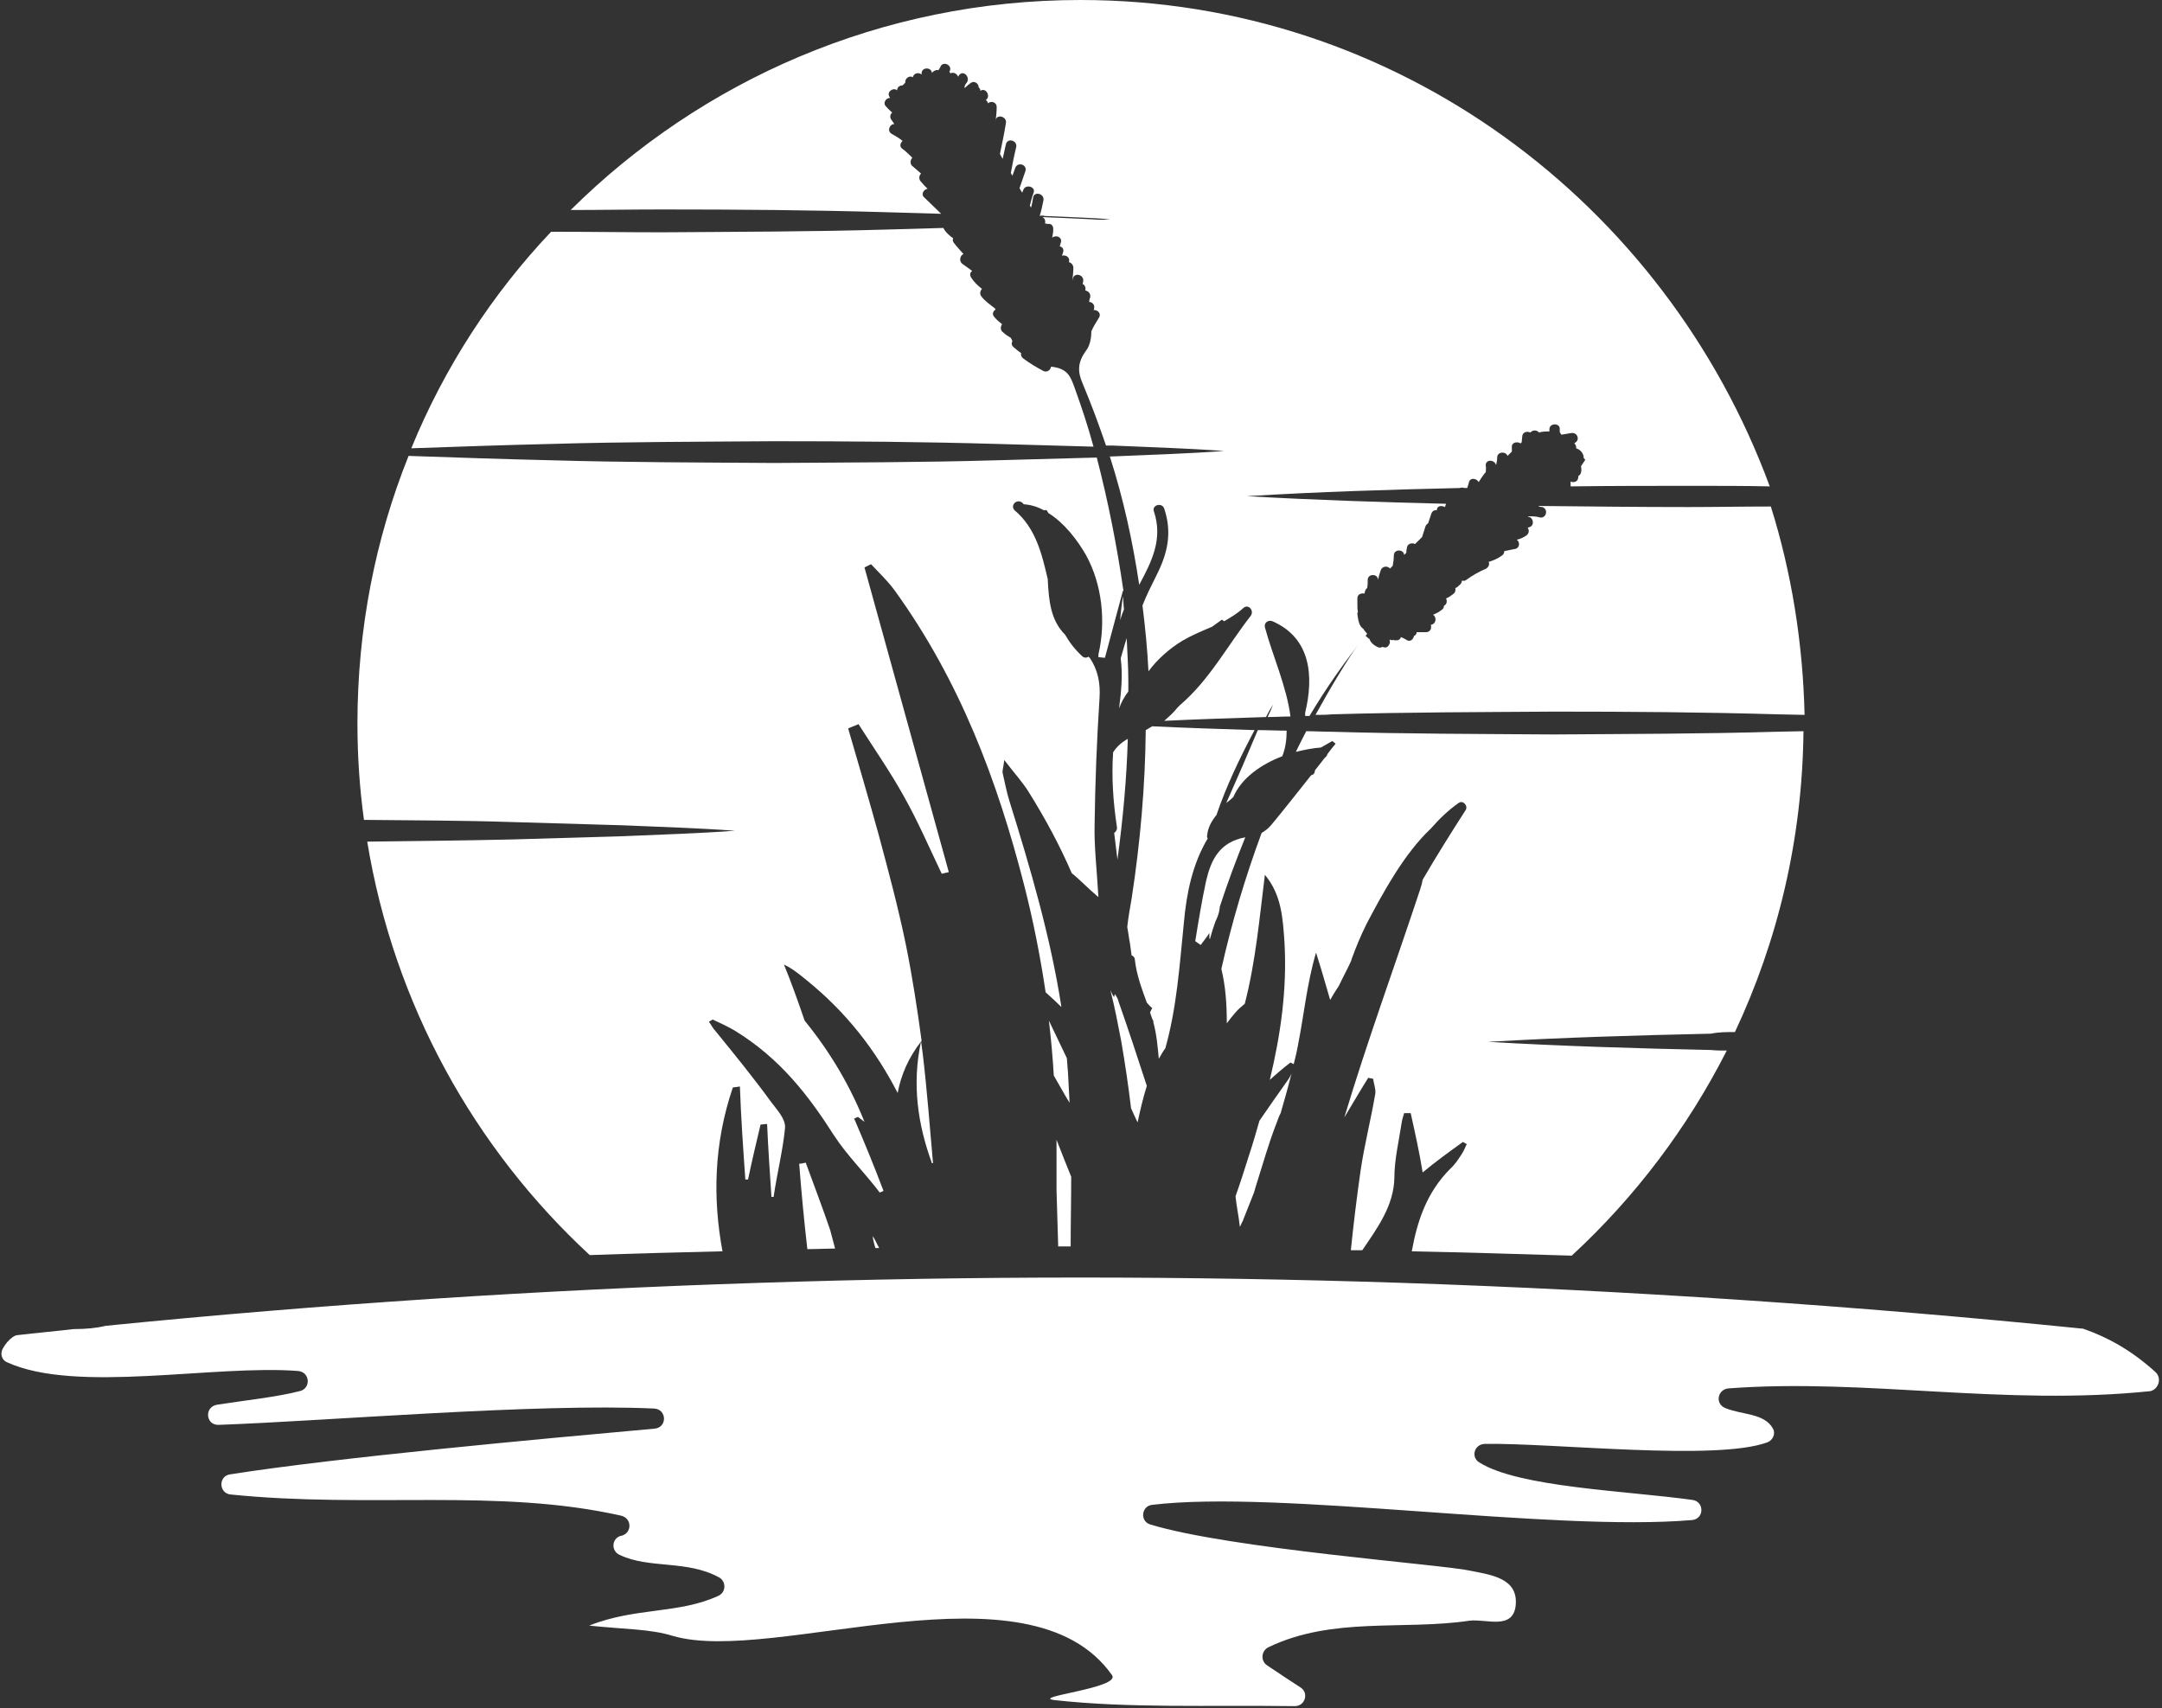 <?xml version="1.0" encoding="UTF-8" standalone="no"?><svg xmlns="http://www.w3.org/2000/svg" xmlns:xlink="http://www.w3.org/1999/xlink" fill="#000000" height="314" preserveAspectRatio="xMidYMid meet" version="1" viewBox="-0.3 0.0 397.4 314.0" width="397.4" zoomAndPan="magnify"><rect x="-0.3" y="0.0" width="397.4" height="314.0" fill="#333333" stroke="none"/><g><g fill="#ffffff"><g id="change1_1"><path d="M191.8,41.1c3.9-0.2,7.7-0.3,11.6-0.6c-4-0.3-8.1-0.4-12.1-0.6c0.4,0.2,0.6,0.6,0.5,1.1 C191.8,41,191.8,41.1,191.8,41.1z"/></g><g id="change1_2"><path d="M147.8,213.7c-0.4,0.1-0.8,0.2-1.2,0.2c0.4,5.2,0.9,10.5,1.5,15.7c1.7,0,3.4-0.1,5.1-0.1 c-0.3-1.1-0.6-2.3-0.9-3.4C150.9,222,149.3,217.8,147.8,213.7z"/><path d="M195.8,194.5c-1.1-2.3-2.2-4.6-3.3-6.9c0.4,3.4,0.7,6.7,0.9,10.1c1,1.7,1.9,3.4,2.9,5 c-0.1-1.9-0.2-3.8-0.3-5.7C195.9,196.2,195.9,195.4,195.8,194.5z"/><path d="M201.3,84.1L183,84.6c-13.7,0.4-27.3,0.4-41,0.5c-13.7-0.1-27.3-0.1-41-0.5c-8.7-0.2-17.5-0.5-26.2-0.8 c-6.1,15.2-9.4,31.8-9.4,49.2c0,6,0.4,11.9,1.2,17.7c9.1,0.1,18.1,0.1,27.2,0.4l20.5,0.6c6.8,0.3,13.7,0.5,20.5,1 c-6.8,0.5-13.7,0.7-20.5,1l-20.5,0.6c-8.9,0.2-17.8,0.3-26.6,0.4c4.9,29.9,19.7,56.4,40.9,76c8.1-0.3,16.3-0.5,24.4-0.7 c-1.8-9.7-1.6-19.8,1.9-30.1c0.4-0.1,0.9-0.1,1.3-0.2c0.2,5.7,0.6,11.4,1,17.1c0.2,0,0.3,0,0.5,0c0.7-3.4,1.5-6.7,2.3-10.1 c0.4,0,0.8-0.1,1.2-0.1c0.2,4.5,0.5,8.9,0.8,13.4c0.1,0,0.3,0,0.4,0c0.6-4.2,1.7-8.5,2.1-12.7c0.1-1.7-1.5-3.3-2.6-4.8 c-3.2-4.4-6.7-8.7-10.2-13c-0.5-0.5-0.8-1.2-1.2-1.7c0.2-0.1,0.5-0.3,0.7-0.4c1.3,0.6,2.8,1.3,4,2c8.5,5.2,13.7,12.1,18.3,19.3 c2.4,3.7,5.7,6.9,8.4,10.5c0.2-0.1,0.5-0.2,0.7-0.3c-1.7-4.5-3.5-8.9-5.4-13.3c0.2-0.1,0.5-0.2,0.7-0.3c0.4,0.3,0.8,0.6,1.2,0.9 c-2.6-6.5-6.2-12.7-11-18.6c-1.2-3.5-2.4-6.9-3.8-10.3c0.3,0.1,0.5,0.3,0.8,0.4c1.2,0.7,2.3,1.6,3.4,2.5 c7.3,5.9,12.7,12.9,16.7,20.7c0.6-3.2,1.9-6.4,4.4-9.6c-0.8-5.9-1.7-11.8-2.9-17.7c-1.4-6.8-3.2-13.5-5-20.2 c-1.8-6.5-3.7-13-5.6-19.5c0.6-0.3,1.3-0.5,1.9-0.8c2.8,4.4,5.8,8.7,8.3,13.2c2.6,4.6,4.7,9.5,7,14.3c0.4-0.1,0.9-0.2,1.3-0.3 l-15.5-56c0.4-0.2,0.8-0.4,1.2-0.6c1.5,1.6,3.1,3.1,4.4,4.9c11.9,16.5,18.8,34.8,23.7,53.9c1.7,6.6,3,13.2,4,19.9 c1,0.9,2,1.8,2.9,2.7c-2-12.9-5.7-25.5-9.6-38c-0.5-1.6-0.8-3.3-1.2-5c-0.1-0.4,0.1-0.8,0.3-2.4c1.9,2.5,3.4,4.1,4.5,5.9 c3,4.8,5.7,9.8,7.9,14.9c1.5,1.2,3,2.8,4.9,4.4c-0.3-5.2-0.8-9.3-0.7-13.4c0.1-7.7,0.4-15.4,0.9-23.1c0.2-2.8-0.3-5.3-1.8-7.5 c-0.1-0.1-0.2-0.1-0.2-0.2c-0.3,0.2-0.8,0.3-1.2-0.1c-1.3-1.2-2.3-2.5-3.1-3.9c-2.7-2.7-3-6.3-3.2-9.9c0-0.1,0-0.2,0-0.3 c-1.1-4.7-2.2-9.4-6.1-12.7c-0.9-0.9,0.4-2.2,1.4-1.4c0.1,0.1,0.2,0.2,0.3,0.3c0,0,0.1,0,0.1,0c1.3,0.1,2.5,0.5,3.6,1.1 c0,0,0,0,0,0c0,0,0.4-0.1,0.5,0c0.1,0.2,0.2,0.3,0.3,0.5c2.9,1.8,5.3,4.9,6.9,7.7c3,5.4,3.7,12.3,2.3,18.3c0,0.2,0,0.4,0,0.5 c0.4,0,0.8,0.1,1.2,0.1c1.1-4.1,2.2-8.2,3.3-12.3c0,0,0.1,0,0.1,0C205,100.3,203.4,92.2,201.3,84.1z"/><path d="M228.1,224.5c0.7-1.8,1.4-3.5,2.1-5.3c0.2-0.7,0.4-1.4,0.6-2c1.1-3.5,2.1-7,3.4-10.4 c0.3-0.7,0.5-1.5,0.9-2.2c0.7-2.4,1.4-4.9,2-7.3c-0.2,0.5-0.5,1-0.8,1.4c-1.7,2.4-3.4,4.8-5.1,7.3c-0.6,2.1-1.2,4.2-1.9,6.3 c-0.8,2.5-1.6,5.1-2.5,7.6c0.2,1.9,0.6,3.7,0.8,5.6C227.8,225.2,227.9,224.8,228.1,224.5z"/><path d="M197.2,71.2c-0.7-1.9-1.2-3.5-4.3-3.8c-0.1,0.6-0.7,1.1-1.4,0.8c-1.3-0.7-2.5-1.4-3.7-2.3 c-0.4-0.3-0.5-0.7-0.4-1c-0.5-0.3-0.9-0.7-1.4-1.1c-0.4-0.3-0.4-0.8-0.2-1.1c-0.1-0.2-0.2-0.4-0.3-0.6c-0.5-0.3-1-0.6-1.4-1 c-0.6-0.4-0.5-1.1-0.2-1.5c-0.5-0.4-1-0.8-1.4-1.3c-0.5-0.5-0.3-1.1,0.2-1.4c0-0.1-0.1-0.1-0.1-0.2c-0.9-0.7-1.8-1.3-2.5-2.2 c-0.4-0.5-0.2-1.1,0.1-1.4c-0.8-0.6-1.5-1.3-2-2.1c-0.3-0.5-0.2-0.9,0.2-1.2c-0.6-0.4-1.2-0.9-1.8-1.3c-0.7-0.5-0.4-1.6,0.2-1.8 c-0.6-0.7-1.2-1.3-1.8-2.1c-0.2-0.3-0.2-0.6-0.1-0.8c-0.7-0.5-1.4-1.1-1.8-1.9l-10.6,0.3c-13.7,0.4-27.3,0.4-41,0.5 c-6.8,0-13.6-0.1-20.5-0.1C90.2,54,81.4,67.5,75.3,82.4c8.6-0.3,17.1-0.6,25.7-0.8c13.7-0.4,27.3-0.4,41-0.5 c13.7,0,27.3,0.1,41,0.5l17.7,0.5C199.7,78.4,198.5,74.8,197.2,71.2z"/><path d="M171.2,213.8c-0.6-6.7-1.1-13.5-1.9-20.2c-0.1-0.7-0.2-1.5-0.3-2.2c-1.7,7.9-0.6,15.3,2,22.4 C171,213.8,171.1,213.8,171.2,213.8z"/><path d="M222,171.5c0,0.3,0,0.7,0,1c0,0,0.1,0.1,0.1,0.1c0.3-1.1,0.6-2.1,1-3.2c0.4-0.8,0.7-1.6,0.8-2.5 c0-0.1,0-0.1,0-0.2c1.4-4.3,3-8.6,4.7-12.8c-4.8,0.9-6.3,4.2-7.2,8c-0.8,3.7-1.4,7.4-2,11.1c0.3,0.2,0.7,0.5,1,0.7 C220.9,173,221.5,172.3,222,171.5z"/><path d="M204.3,138.3c-0.3,4.6,0,9,0.7,13.7c0.1,0.5-0.2,0.9-0.5,1.1c0.2,1.6,0.4,3.3,0.6,4.9 c1-7.4,1.7-14.8,1.9-22.2C205.8,136.5,204.9,137.3,204.3,138.3z"/><path d="M204.6,182.7c0,0.2-0.1,0.4-0.1,0.6c-0.3-0.4-0.5-0.8-0.7-1.3c0.8,3.1,1.4,6.3,2,9.4 c0.7,4.1,1.3,8.1,1.8,12.3c0.4,0.9,0.8,1.8,1.2,2.6c0.5-2.3,1-4.5,1.7-6.7c-1.7-5.2-3.4-10.4-5.2-15.5 C205.2,183.6,204.9,183.1,204.6,182.7z"/><path d="M318.6,189.7c7.9-16.8,12.4-35.5,12.6-55.3l-4.9,0.1c-13.7,0.4-27.3,0.4-41,0.5 c-13.7-0.1-27.3-0.1-41-0.5c-1.5,0-3-0.1-4.5-0.1c-0.6,1.2-1.3,2.5-1.9,3.8c1.6-0.4,3.2-0.7,4.6-0.8c0.7-0.4,1.4-0.8,2.1-1.2 c0.2,0.2,0.4,0.3,0.6,0.5c-0.5,0.6-1,1.2-1.5,1.9c-0.1,0.3-0.2,0.5-0.5,0.7c-0.6,0.8-1.2,1.5-1.8,2.3c0,0.4-0.2,0.8-0.7,0.9 c-2.4,3-4.8,6.1-7.3,9.1c-0.5,0.6-1.1,1.1-1.8,1.5c-3,8.1-5.5,16.5-7.4,25c0.8,3.3,1,6.6,1,10c0.5-0.7,1-1.3,1.6-2 c0.5-0.6,1.1-1.1,1.7-1.6c2-7.7,2.7-15.7,3.7-23.7c3.1,3.7,3.3,8.1,3.6,12.4c0.5,8.6-0.7,17-2.7,25.3c1.2-1.1,2.5-2.2,3.8-3.2 c0.2,0.1,0.4,0.2,0.6,0.3c0.3-1.2,0.6-2.4,0.8-3.6c1.1-5.5,1.6-11.1,3.3-16.9c0.9,2.8,1.7,5.6,2.6,8.7c0.5-0.9,1-1.7,1.6-2.6 c0.8-1.7,1.7-3.3,2.3-4.7c0,0,0-0.1,0-0.1c0.8-2.2,1.7-4.4,2.8-6.6c3-5.7,6.9-12.9,11.8-17.5c1.5-1.7,3.1-3.3,5.1-4.7 c0.8-0.6,1.8,0.5,1.3,1.3c-2.7,4.2-5.4,8.5-7.9,12.8c-0.1,0.6-0.3,1.3-0.5,1.9c-4.6,13.9-9.7,27.8-13.9,41.8 c1.5-2.5,2.9-4.9,4.4-7.3c0.3,0.1,0.6,0.1,0.9,0.2c0.1,0.9,0.5,1.8,0.4,2.7c-0.8,4.7-2,9.4-2.7,14.1c-0.7,4.9-1.3,9.8-1.8,14.7 c0.7,0,1.4,0,2.1,0c2.8-4.1,5.8-8.2,5.9-13.3c0-3.3,0.8-6.6,1.3-9.9c0.1-0.7,0.3-1.4,0.5-2c0.4,0,0.8,0,1.2,0 c0.8,3.6,1.6,7.2,2.2,10.9c2.4-2,4.9-3.8,7.4-5.6c0.2,0.1,0.5,0.3,0.7,0.4c-0.3,0.6-0.5,1.2-0.9,1.8c-0.6,0.9-1.2,1.9-2.1,2.7 c-4.4,4.4-6.1,9.7-7.1,15.2c9.8,0.2,19.6,0.5,29.4,0.8c11.6-10.7,21.3-23.5,28.5-37.7c-1,0-2,0-2.9-0.1 c-13.7-0.3-27.3-0.7-41-1.5c13.7-0.8,27.3-1.2,41-1.5C315.6,189.7,317.1,189.7,318.6,189.7z"/><path d="M193.9,209.5c0,3.1,0,6.2,0,9.2c0.1,3.4,0.2,6.7,0.3,10.1c0,0.1,0,0.2,0,0.3c0.8,0,1.5,0,2.3,0 c0-4.3,0.1-8.5,0.1-12.8C195.7,214.1,194.8,211.8,193.9,209.5z"/><path d="M206.3,112c-0.1-0.8-0.1-1.6-0.2-2.4c-0.2,1.5-0.4,2.9-0.5,4.4C205.8,113.3,206,112.7,206.3,112z"/><path d="M205.4,130.2c0.4-1.1,1-2.2,1.7-3.1c0-0.7,0-1.3,0-2c0-2.6-0.2-5.2-0.3-7.8c-0.4,1.2-0.7,2.4-1.1,3.7 C206.1,124.1,205.8,127.1,205.4,130.2z"/><path d="M160.6,229.4c0.2,0,0.4,0,0.7,0c-0.4-0.7-0.7-1.5-1.2-2.2C160.2,228,160.4,228.7,160.6,229.4z"/><path d="M230.3,134.2c-6.3-0.2-12.5-0.4-18.8-0.7c-0.4,0.2-0.8,0.5-1.2,0.7c-0.1,10.3-1,20.6-2.6,31 c-0.3,1.7-0.6,3.4-0.8,5.2c0.2,1,0.3,2,0.5,3c0.1,0.7,0.2,1.5,0.3,2.2c0.3,0.1,0.6,0.4,0.6,0.8c0.3,2.8,1.3,5.4,2.2,7.9 c0.3,0.3,0.6,0.7,1,1c-0.2,0.3-0.3,0.6-0.4,0.8c0.1,0.4,0.3,0.8,0.4,1.2c0.1,0.1,0.1,0.2,0.2,0.4c0,0.1,0,0.2,0,0.2c0,0,0,0,0,0 c0.6,2.2,0.8,4.5,1,6.7c0.4-0.6,0.7-1.3,1.2-1.9c2.1-7.5,2.6-15,3.4-23c0.5-5.6,1.6-10.9,4.4-15.6c-0.1-0.1-0.2-0.3-0.1-0.6 c0.1-1.3,0.8-2.6,1.7-3.7C225.1,144.5,227.6,139.3,230.3,134.2z"/><path d="M325.2,93.1c-5.1,0-10.2,0.1-15.2,0.1c-9.1,0-18.2-0.1-27.4-0.2c0,0-0.1,0.1-0.1,0.1 c0.2,0,0.4,0.1,0.7,0.1c1.2,0.4,0.7,2.2-0.5,1.9c-0.6-0.2-1.3-0.2-2-0.2c-0.1,0-0.1,0.1-0.2,0.1c1-0.1,1.4,1.6,0.3,1.9l-0.3,0.1 c0.3,0.4,0.3,1-0.2,1.4c-0.6,0.4-1.2,0.7-1.8,0.8c0.6,0.4,0.6,1.5-0.3,1.7c-0.7,0.1-1.3,0.3-2,0.4c0,0.3-0.1,0.6-0.4,0.8 c-0.8,0.6-1.6,0.9-2.5,1.2c0,0,0,0.1,0.1,0.1c0.1,0.5-0.2,1-0.7,1.2c-1.2,0.5-2.4,1.2-3.5,2c-0.3,0.2-0.5,0.2-0.7,0.1 c0,0-0.1,0.1-0.1,0.1c0,0.3-0.2,0.6-0.5,0.8c-0.2,0.2-0.4,0.4-0.7,0.5c0.1,0.4,0,0.8-0.4,1.1c-0.4,0.3-0.8,0.6-1.3,0.8 c0.2,0.4,0.2,1-0.3,1.3c0,0-0.1,0.1-0.1,0.1c0,0.3-0.1,0.5-0.4,0.7c-0.5,0.4-1.1,0.7-1.6,0.9c0.6,0.3,0.7,1.5-0.2,1.8 c-0.1,0-0.1,0-0.2,0.1c0.2,0.6-0.1,1.3-0.9,1.3c-0.6,0-1.2,0-1.7,0c0,0.3-0.2,0.6-0.5,0.7c-0.1,0.6-0.7,1.2-1.4,0.7 c-0.3-0.2-0.7-0.4-1-0.5c-0.1,0.4-0.4,0.6-0.9,0.6c-0.2,0-0.4,0-0.5-0.1c-0.2,0.1-0.3,0.1-0.5,0c-0.1,0-0.1,0-0.2,0 c0.2,0.4,0,1-0.4,1.3c-0.3,0.2-0.6,0.1-0.9,0c-0.2,0.1-0.4,0.2-0.7,0.1c-0.8-0.3-1.5-0.9-1.7-1.6c0,0,0,0-0.1,0c0,0,0,0,0,0 c0,0,0,0-0.1-0.1c0,0-0.1,0-0.1-0.1c-0.2-0.2-0.4-0.3-0.6-0.5c0,0.1-0.1,0.1-0.1,0.2c-3.3,4.7-6.2,9.6-8.9,14.5c1,0,2,0,3-0.1 c13.7-0.4,27.3-0.4,41-0.5c13.7,0,27.3,0.1,41,0.5l4.9,0.1C331.1,118.2,329,105.2,325.2,93.1z"/><path d="M198.3,0c-36.6,0-69.7,14.8-93.7,38.6c5.6,0,11.2-0.1,16.8-0.1c13.7,0,27.3,0.1,41,0.5l10.3,0.3 c-1-1-2.1-2-3.1-3c-0.7-0.6-0.1-1.5,0.6-1.6c-0.4-0.4-0.9-0.9-1.3-1.4c-0.4-0.5-0.2-1.1,0.1-1.4c-0.5-0.4-1-0.9-1.5-1.3 c-0.6-0.4-0.5-1.2-0.1-1.6c-0.6-0.6-1.2-1.2-1.9-1.7c-0.5-0.4-0.3-1,0.1-1.4c-0.6-0.5-1.3-0.9-2-1.3c-0.9-0.5-0.4-1.8,0.5-1.8 c-0.2-0.2-0.3-0.5-0.5-0.7c-0.4-0.5-0.3-1.1,0.1-1.4c-0.4-0.4-0.8-0.7-1.1-1.1c-0.7-0.6-0.1-1.6,0.7-1.6c0-0.1-0.1-0.1-0.1-0.2 c-0.6-0.9,0.7-1.8,1.4-1.2c0-0.6,0.5-0.9,1-0.9c0.2-0.2,0.3-0.3,0.5-0.5c-0.1-0.8,0.8-1.4,1.4-1c0.1-0.7,1-1,1.6-0.5 c0-0.1,0-0.1,0-0.2c0-1.2,1.8-1.2,1.9-0.1h0c0.3-0.4,0.8-0.6,1.2-0.5c0.1-0.2,0.3-0.4,0.4-0.7c0.2-0.5,0.9-0.6,1.3-0.3 c0.5,0.3,0.6,0.8,0.3,1.3c0,0,0,0,0,0c0.1,0.1,0.2,0.2,0.2,0.3c0.5-0.3,1.2,0,1.4,0.6c0.1-0.1,0.1-0.2,0.2-0.3 c0.8-1,2.1,0.4,1.4,1.4c-0.2,0.2-0.3,0.4-0.4,0.7c0,0,0,0.1,0,0.1c0,0.1,0,0.1,0,0.2c0,0,0,0,0,0c0.4-0.4,0.8-0.7,1.2-1 c0.7-0.4,1.4,0.2,1.4,0.9c0.2,0.1,0.3,0.3,0.3,0.6c1-0.7,2,1,1,1.7c0.2,0.1,0.4,0.4,0.4,0.6c0.5-0.5,1.6-0.3,1.6,0.7 c0,0.9-0.1,1.7-0.2,2.6c0-0.1,0-0.1,0-0.2c0.2-1.2,2.1-0.7,1.9,0.5c-0.3,1.9-0.7,3.8-1.1,5.7c0.2,0.3,0.3,0.6,0.5,0.9 c0.2-0.9,0.4-1.8,0.6-2.7c0.3-1.2,2.1-0.7,1.9,0.5c-0.4,1.6-0.7,3.2-1,4.8c0.1,0.2,0.2,0.3,0.3,0.5l0.5-1.4 c0.4-1.2,2.2-0.7,1.9,0.5l-1.1,3.2c0.2,0.3,0.3,0.6,0.5,0.8c0.1-0.2,0.1-0.3,0.2-0.5c0.4-1.1,2.3-0.6,1.9,0.5 c-0.3,0.8-0.5,1.6-0.7,2.4c0.1,0.1,0.2,0.3,0.2,0.4c0.2-0.6,0.3-1.3,0.4-1.9c0.2-1.2,2.1-0.7,1.9,0.5c-0.2,1-0.4,2-0.7,2.9 c0.3-0.1,0.6-0.1,0.9,0c4,0.2,8.1,0.3,12.1,0.6c-3.9,0.3-7.7,0.4-11.6,0.6c0,0.1-0.1,0.2-0.1,0.3c0.6-0.2,1.2,0.1,1.2,0.9 c0,0.6-0.1,1.1-0.2,1.6c0.7-0.6,1.9-0.1,1.6,0.9c-0.1,0.2-0.1,0.4-0.2,0.7c0.5,0.1,0.8,0.5,0.6,1.1c-0.1,0.2-0.1,0.4-0.2,0.6 c0.7-0.2,1.5,0.3,1.3,1.1c0,0,0,0.1,0,0.1c0.4,0.1,0.7,0.4,0.8,0.9c0,0.9-0.1,1.7-0.2,2.5c0-0.1,0.1-0.3,0.1-0.4 c0.3-1.2,2.1-0.7,1.9,0.5c0,0.2-0.1,0.3-0.1,0.5c0.4,0.2,0.6,0.6,0.5,1.1c0,0,0,0,0,0.1c0.5,0.1,1,0.5,0.9,1.2 c-0.1,0.3-0.2,0.6-0.2,0.9c0.5,0,1.1,0.5,0.9,1.2c0,0.1,0,0.2-0.1,0.3c0.7-0.1,1.5,0.6,1,1.4c-0.5,0.8-1,1.6-1.4,2.5 c0,1.4-0.3,2.7-1,3.6c-1.6,2.2-1.5,3.9-0.6,6c1.6,3.8,3,7.6,4.3,11.4l1.2,0c6.8,0.3,13.7,0.5,20.5,1c-6.8,0.5-13.7,0.7-20.5,1 l-0.5,0c2.5,7.8,4.2,15.6,5.4,23.6c2.3-4.3,4.4-8.4,2.7-13.5c-0.4-1.2,1.5-1.7,1.9-0.5c1.5,4.5,0.6,8.3-1.5,12.4 c-0.9,1.8-1.8,3.6-2.5,5.4c0.5,4,0.9,8,1.1,12.1c1.6-2.2,3.9-4.2,6.2-5.6c1.7-1,3.6-1.8,5.5-2.6c0.6-0.4,1.2-0.9,1.8-1.3 c0,0,0.3,0.2,0.4,0.3c1.2-0.7,2.4-1.4,3.5-2.4c0.9-0.9,2.1,0.4,1.4,1.4c-4.3,5.5-7.6,11.8-13,16.4c-0.1,0.1-0.3,0.3-0.5,0.5 c-0.6,0.8-1.5,1.6-2.4,2.4c6.2-0.3,12.5-0.5,18.7-0.7c0.4-0.8,0.8-1.5,1.3-2.3c-0.3,0.8-0.6,1.5-1,2.3c1.4,0,2.8-0.1,4.2-0.1 c-0.7-5.5-3.3-11.2-4.7-16.4c-0.2-0.9,0.7-1.4,1.4-1.1c7.1,3.1,7.6,10.2,6,16.8c0,0.2,0,0.4,0,0.6c0.3,0,0.5,0,0.8,0 c3.1-5.2,6.6-10.2,10.6-15.1c-0.2-0.2-0.3-0.4-0.5-0.6c-0.1-0.1-0.1-0.1-0.1-0.2c-0.2-0.2-0.5-0.4-0.6-0.6 c-0.4-0.6-0.5-1.5-0.6-2.2c0-0.2,0-0.3,0.1-0.4c-0.1-0.5-0.1-0.9-0.1-1.4c0,0,0,0,0,0V110c0-0.8,0.7-1,1.3-0.9 c0-0.1,0.1-0.3,0.1-0.4c0.1-0.3,0.2-0.5,0.4-0.6c0.1-0.5,0.1-1,0.1-1.5c0-1.2,1.9-1.2,1.9,0c0,0,0,0,0,0c0.1-0.6,0.3-1.2,0.5-1.8 c0.3-0.8,1.3-0.8,1.7-0.3c0.2-0.2,0.3-0.3,0.5-0.5c0.1-0.6,0.2-1.2,0.2-1.9c0-1.2,1.8-1.2,1.9-0.1c0.1-0.1,0.3-0.3,0.4-0.4 c0-0.3,0-0.5,0.1-0.8c0-0.9,1-1.1,1.5-0.8c0.4-0.4,0.9-0.9,1.3-1.3c0.2-0.6,0.4-1.3,0.6-1.9c0.1-0.3,0.3-0.5,0.5-0.6 c0.2-0.6,0.4-1.2,0.6-1.8c0.2-0.5,0.6-0.7,1-0.6c0,0,0-0.1,0-0.1c0.1-0.8,0.9-0.8,1.5-0.5c0.1-0.2,0.1-0.4,0.2-0.6 c-12.2-0.3-24.4-0.7-36.6-1.4c13-0.8,26.1-1.2,39.1-1.5c0.3-0.1,0.6-0.1,0.9,0c0.2,0,0.3,0,0.5,0c0.1-0.3,0.2-0.7,0.3-1 c0.2-1,1.4-0.8,1.8-0.1c0.4-0.6,0.7-1.1,1.1-1.6c0.1-0.1,0.2-0.2,0.2-0.2c0-0.4,0.1-0.8,0-1.2c-0.1-1.2,1.6-1.2,1.9-0.1 c0.1-0.5,0.2-0.9,0.2-1.4c0-1.1,1.6-1.2,1.9-0.3c0.3-0.3,0.5-0.5,0.8-0.8c0-0.3,0-0.5,0-0.8c-0.1-0.9,1-1.1,1.6-0.7 c0.1-0.1,0.1-0.1,0.2-0.2c0-0.3,0.1-0.7,0.1-1c0-0.9,0.9-1.1,1.5-0.8c0.4-0.5,1.2-0.5,1.6,0c0.6-0.2,1.3-0.2,1.9-0.2 c0-0.1,0-0.2,0-0.4c0-1.2,2-1.2,1.9,0c0,0.2,0,0.3,0,0.5c0,0.1,0.1,0.1,0.1,0.2c0.1,0.1,0.1,0.2,0.2,0.3c0.6-0.1,1.2-0.2,1.8-0.3 c1.1-0.2,1.7,1.2,0.7,1.8c0,0-0.1,0-0.1,0.1c0.2,0.2,0.4,0.6,0.3,0.9c0.7,0.2,1.3,0.8,1.4,1.6c0,0.1,0,0.1,0,0.2 c0.1,0.1,0.2,0.2,0.3,0.3c-0.3,0.4-0.5,0.8-0.8,1.2c0.1,0.4,0.1,0.8,0,1.2c-0.1,0.3-0.3,0.5-0.5,0.6c0,0.1,0,0.1,0,0.2 c0,0.8-0.8,1.1-1.4,0.8c0,0.1,0,0.1,0,0.2v0.7c7.6-0.1,15.1-0.1,22.7-0.1c4.6,0,9.3,0,13.9,0.1C305.8,37.3,256.4,0,198.3,0z"/><path d="M226.4,146.5c1.5-3.5,5.1-6,9-7.5c0.6-1.5,0.8-3.1,0.8-4.7c-1.8,0-3.6-0.1-5.3-0.1 c-1.8,4.3-3.7,8.7-5.8,13.4C225.6,147.2,226,146.9,226.4,146.5z"/><path d="M395.9,252.2c-4.4-4-8.8-6.4-13.1-7.9c-0.2-0.1-0.3-0.1-0.5-0.1c-41.6-4.2-83.3-7-125-8.4 c-39.4-1.3-78.7-1.3-118.1,0c-40.1,1.3-80.1,3.9-120.1,7.9c-1.6,0.4-3.5,0.6-5.9,0.6c-3.4,0.4-6.8,0.7-10.2,1.1 c-0.4,0-0.7,0.2-1,0.4c-0.7,0.5-1.3,1.2-1.8,2.1c-0.5,0.9-0.2,2.1,0.8,2.5c12.7,5.8,38,0.4,53.5,1.6c2.2,0.2,2.4,3.2,0.3,3.7 c-4.3,1.1-10.1,1.7-15.2,2.5c-2.4,0.4-2.1,3.8,0.3,3.7c19.8-0.7,58.3-4,80-3c2.4,0.1,2.5,3.5,0.1,3.7c-21.1,1.9-58.3,5.3-78,8.4 c-2.2,0.3-2.1,3.5,0.1,3.7c25.5,2.6,49.2-1.2,71.8,3.9c2,0.5,2,3.2,0,3.7c0,0-0.1,0-0.1,0c-1.7,0.5-1.8,2.8-0.2,3.5 c5.4,2.6,12.3,0.9,18.2,4.1c1.4,0.7,1.4,2.7,0,3.4c-7.3,3.4-15.3,2.1-23.8,5.5c6.7,0.7,11.2,0.6,15.4,1.9 c18.5,5.4,65.4-14.5,80.7,7.2c1.7,2.4-15.3,4-10.5,4.6c13.7,1.5,27.7,0.9,44.1,1.1c1.9,0,2.6-2.4,1.1-3.4 c-2.5-1.6-4.4-2.9-6.2-4.1c-1.2-0.8-1.1-2.6,0.2-3.3c11.8-5.7,24.8-3.1,37-4.9c3-0.4,8,1.8,8.5-2.8c0.5-5-4.4-5.6-8.4-6.4 c-4.8-1.1-44.1-4-58.8-8.5c-1.9-0.6-1.6-3.4,0.4-3.6c23.3-2.8,73.3,5,99.2,2.8c2.3-0.2,2.3-3.4,0.1-3.7 c-12.2-1.7-31.9-2.3-39.2-6.9c-1.6-1-0.9-3.4,1.1-3.4c12.6-0.2,42.5,3.2,51.9-0.3c1-0.4,1.5-1.6,1-2.5c-1.6-2.9-5.7-2.5-8.8-3.8 c-1.9-0.8-1.4-3.4,0.6-3.6c25.4-1.9,50.6,3.3,77.6,0.5C396.5,255.3,397.1,253.3,395.9,252.2z"/></g></g></g></svg>